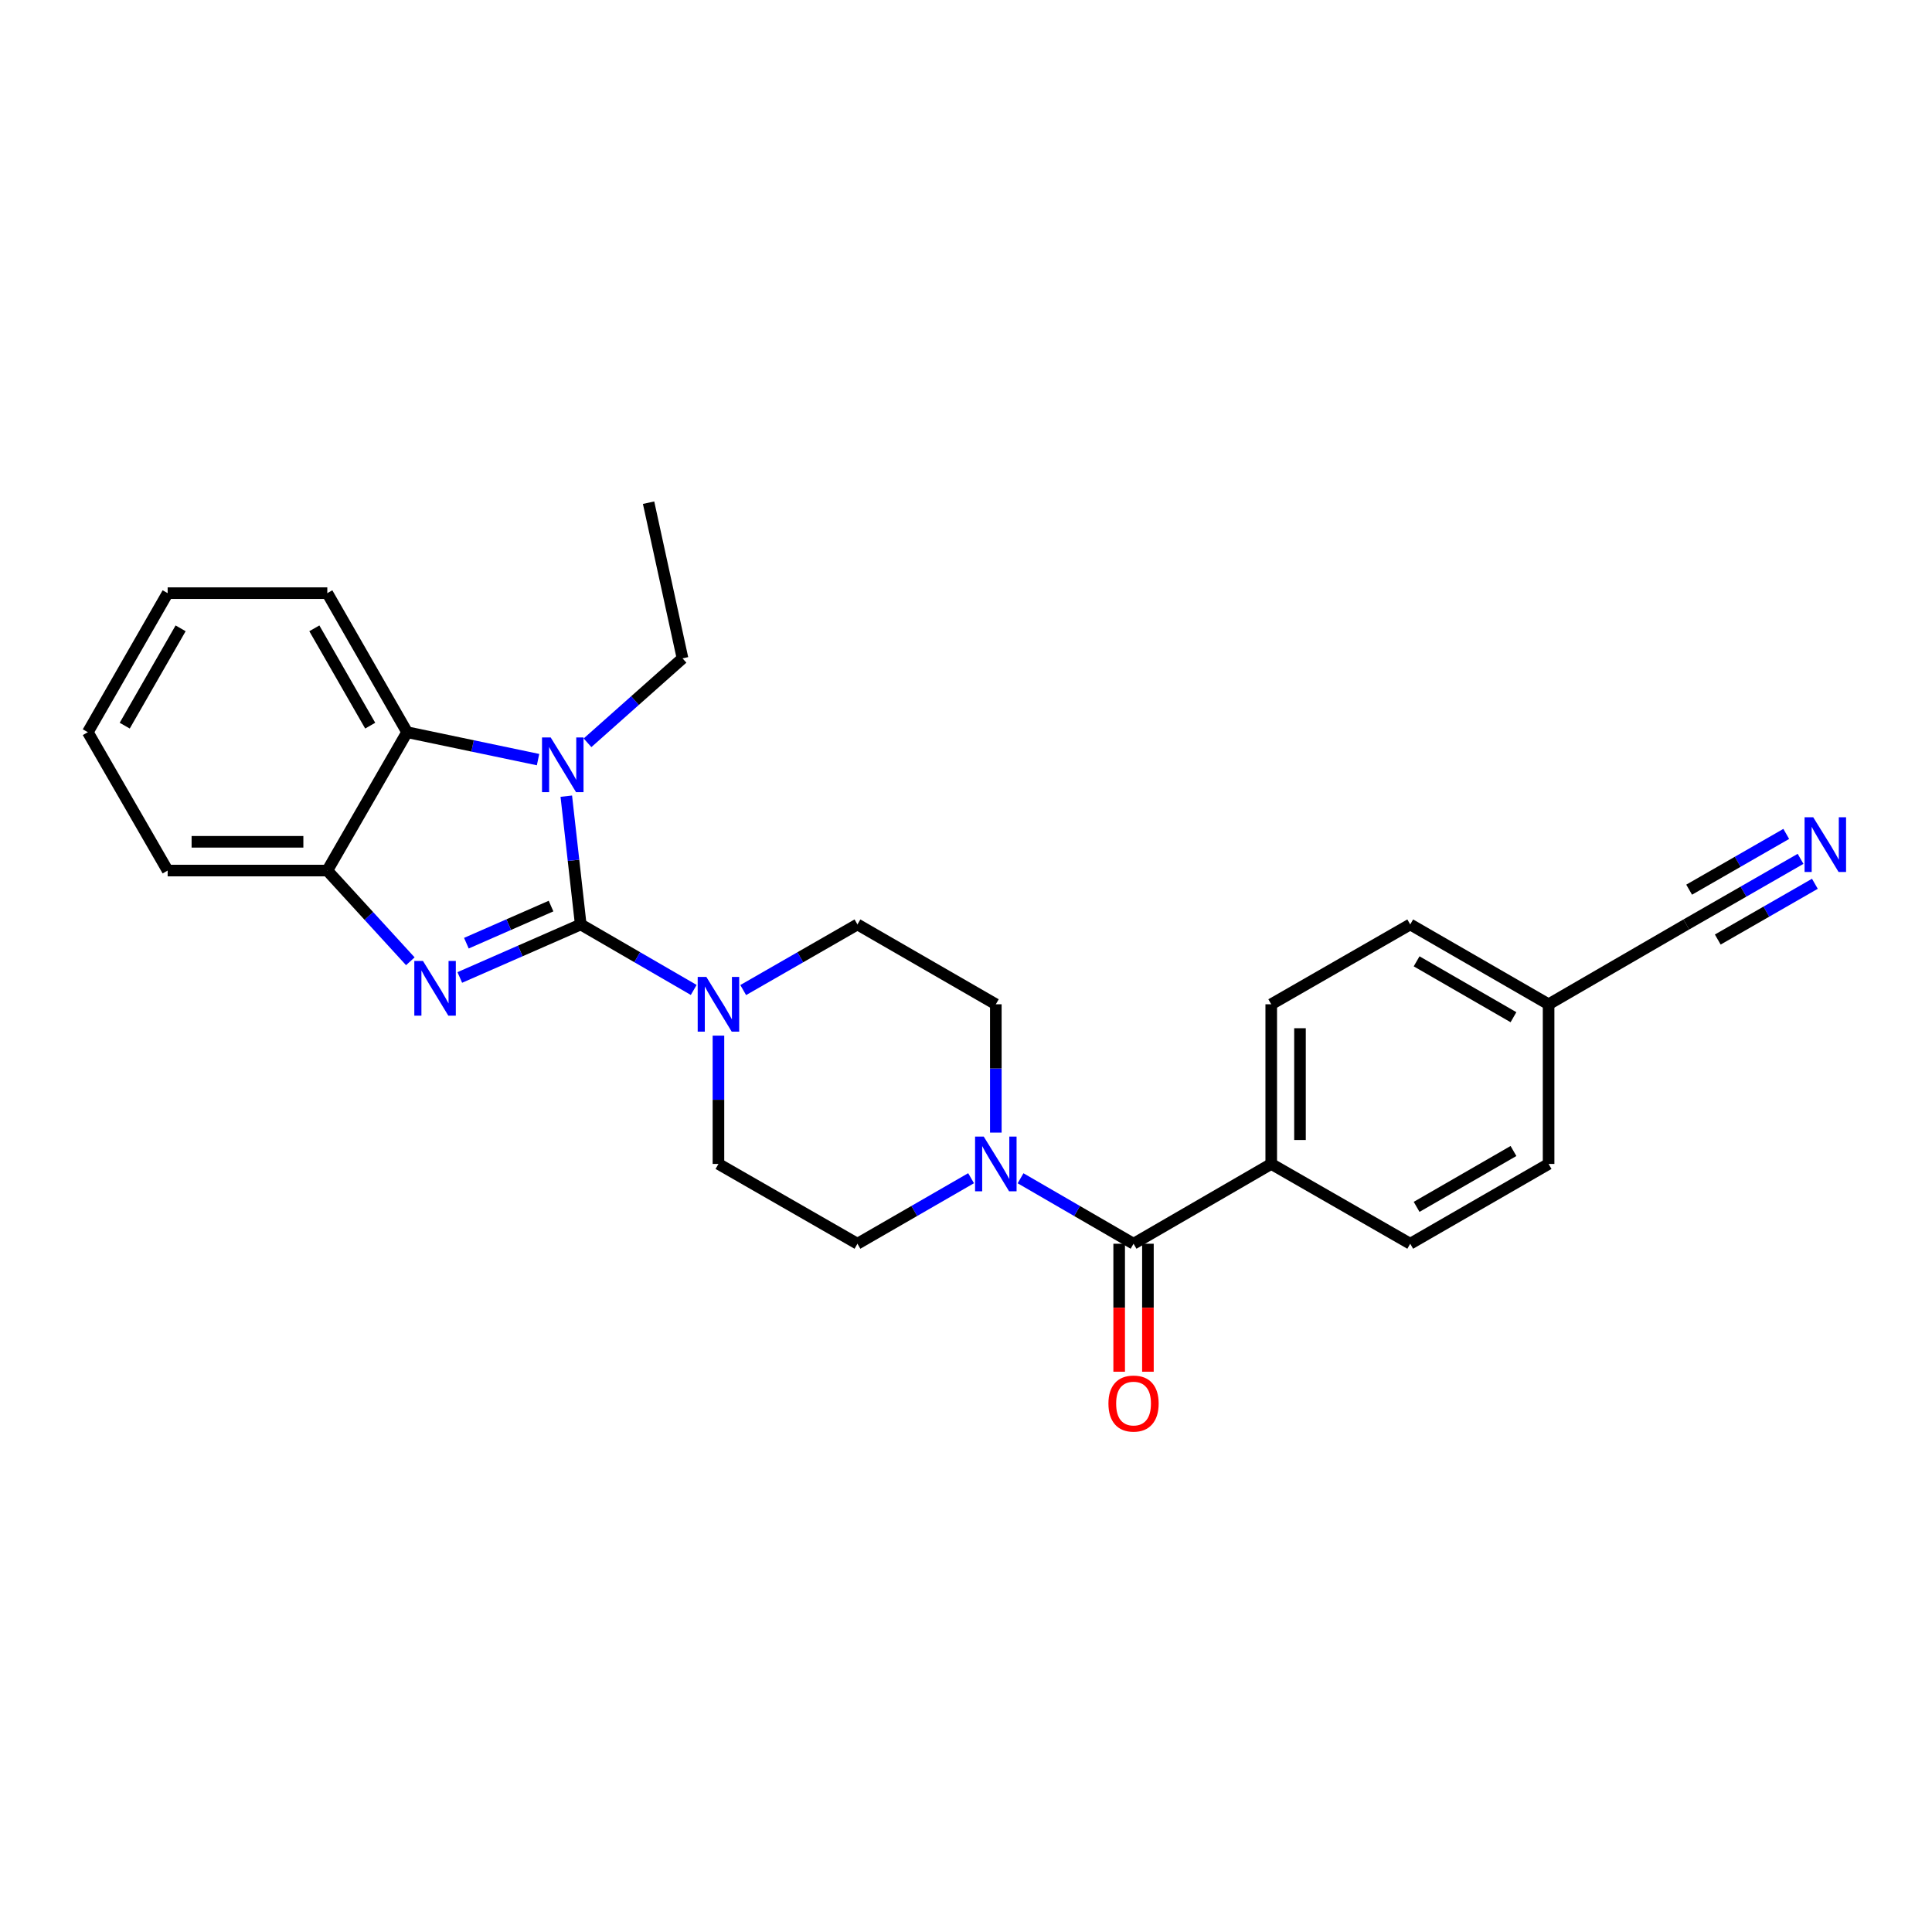 <?xml version='1.0' encoding='iso-8859-1'?>
<svg version='1.1' baseProfile='full'
              xmlns='http://www.w3.org/2000/svg'
                      xmlns:rdkit='http://www.rdkit.org/xml'
                      xmlns:xlink='http://www.w3.org/1999/xlink'
                  xml:space='preserve'
width='1000px' height='1000px' viewBox='0 0 1000 1000'>
<!-- END OF HEADER -->
<rect style='opacity:1.0;fill:#FFFFFF;stroke:none' width='1000' height='1000' x='0' y='0'> </rect>
<path class='bond-0' d='M 300.582,478.492 L 269.284,492.214' style='fill:none;fill-rule:evenodd;stroke:#000000;stroke-width:6px;stroke-linecap:butt;stroke-linejoin:miter;stroke-opacity:1' />
<path class='bond-0' d='M 269.284,492.214 L 237.986,505.936' style='fill:none;fill-rule:evenodd;stroke:#0000FF;stroke-width:6px;stroke-linecap:butt;stroke-linejoin:miter;stroke-opacity:1' />
<path class='bond-0' d='M 285.217,468.979 L 263.308,478.585' style='fill:none;fill-rule:evenodd;stroke:#000000;stroke-width:6px;stroke-linecap:butt;stroke-linejoin:miter;stroke-opacity:1' />
<path class='bond-0' d='M 263.308,478.585 L 241.4,488.19' style='fill:none;fill-rule:evenodd;stroke:#0000FF;stroke-width:6px;stroke-linecap:butt;stroke-linejoin:miter;stroke-opacity:1' />
<path class='bond-1' d='M 300.582,478.492 L 296.848,445.294' style='fill:none;fill-rule:evenodd;stroke:#000000;stroke-width:6px;stroke-linecap:butt;stroke-linejoin:miter;stroke-opacity:1' />
<path class='bond-1' d='M 296.848,445.294 L 293.115,412.095' style='fill:none;fill-rule:evenodd;stroke:#0000FF;stroke-width:6px;stroke-linecap:butt;stroke-linejoin:miter;stroke-opacity:1' />
<path class='bond-2' d='M 300.582,478.492 L 329.824,495.444' style='fill:none;fill-rule:evenodd;stroke:#000000;stroke-width:6px;stroke-linecap:butt;stroke-linejoin:miter;stroke-opacity:1' />
<path class='bond-2' d='M 329.824,495.444 L 359.067,512.395' style='fill:none;fill-rule:evenodd;stroke:#0000FF;stroke-width:6px;stroke-linecap:butt;stroke-linejoin:miter;stroke-opacity:1' />
<path class='bond-5' d='M 212.382,497.553 L 190.898,474.075' style='fill:none;fill-rule:evenodd;stroke:#0000FF;stroke-width:6px;stroke-linecap:butt;stroke-linejoin:miter;stroke-opacity:1' />
<path class='bond-5' d='M 190.898,474.075 L 169.413,450.597' style='fill:none;fill-rule:evenodd;stroke:#000000;stroke-width:6px;stroke-linecap:butt;stroke-linejoin:miter;stroke-opacity:1' />
<path class='bond-3' d='M 278.491,393.175 L 244.605,386.078' style='fill:none;fill-rule:evenodd;stroke:#0000FF;stroke-width:6px;stroke-linecap:butt;stroke-linejoin:miter;stroke-opacity:1' />
<path class='bond-3' d='M 244.605,386.078 L 210.719,378.981' style='fill:none;fill-rule:evenodd;stroke:#000000;stroke-width:6px;stroke-linecap:butt;stroke-linejoin:miter;stroke-opacity:1' />
<path class='bond-18' d='M 304.102,384.466 L 328.687,362.613' style='fill:none;fill-rule:evenodd;stroke:#0000FF;stroke-width:6px;stroke-linecap:butt;stroke-linejoin:miter;stroke-opacity:1' />
<path class='bond-18' d='M 328.687,362.613 L 353.272,340.759' style='fill:none;fill-rule:evenodd;stroke:#000000;stroke-width:6px;stroke-linecap:butt;stroke-linejoin:miter;stroke-opacity:1' />
<path class='bond-10' d='M 371.867,536.041 L 371.867,569.246' style='fill:none;fill-rule:evenodd;stroke:#0000FF;stroke-width:6px;stroke-linecap:butt;stroke-linejoin:miter;stroke-opacity:1' />
<path class='bond-10' d='M 371.867,569.246 L 371.867,602.451' style='fill:none;fill-rule:evenodd;stroke:#000000;stroke-width:6px;stroke-linecap:butt;stroke-linejoin:miter;stroke-opacity:1' />
<path class='bond-11' d='M 384.681,512.455 L 414.247,495.474' style='fill:none;fill-rule:evenodd;stroke:#0000FF;stroke-width:6px;stroke-linecap:butt;stroke-linejoin:miter;stroke-opacity:1' />
<path class='bond-11' d='M 414.247,495.474 L 443.813,478.492' style='fill:none;fill-rule:evenodd;stroke:#000000;stroke-width:6px;stroke-linecap:butt;stroke-linejoin:miter;stroke-opacity:1' />
<path class='bond-21' d='M 210.719,378.981 L 169.413,307.018' style='fill:none;fill-rule:evenodd;stroke:#000000;stroke-width:6px;stroke-linecap:butt;stroke-linejoin:miter;stroke-opacity:1' />
<path class='bond-21' d='M 191.616,375.595 L 162.702,325.221' style='fill:none;fill-rule:evenodd;stroke:#000000;stroke-width:6px;stroke-linecap:butt;stroke-linejoin:miter;stroke-opacity:1' />
<path class='bond-26' d='M 210.719,378.981 L 169.413,450.597' style='fill:none;fill-rule:evenodd;stroke:#000000;stroke-width:6px;stroke-linecap:butt;stroke-linejoin:miter;stroke-opacity:1' />
<path class='bond-4' d='M 586.722,643.757 L 557.479,626.813' style='fill:none;fill-rule:evenodd;stroke:#000000;stroke-width:6px;stroke-linecap:butt;stroke-linejoin:miter;stroke-opacity:1' />
<path class='bond-4' d='M 557.479,626.813 L 528.237,609.868' style='fill:none;fill-rule:evenodd;stroke:#0000FF;stroke-width:6px;stroke-linecap:butt;stroke-linejoin:miter;stroke-opacity:1' />
<path class='bond-9' d='M 586.722,643.757 L 657.99,602.451' style='fill:none;fill-rule:evenodd;stroke:#000000;stroke-width:6px;stroke-linecap:butt;stroke-linejoin:miter;stroke-opacity:1' />
<path class='bond-14' d='M 579.281,643.757 L 579.281,676.882' style='fill:none;fill-rule:evenodd;stroke:#000000;stroke-width:6px;stroke-linecap:butt;stroke-linejoin:miter;stroke-opacity:1' />
<path class='bond-14' d='M 579.281,676.882 L 579.281,710.008' style='fill:none;fill-rule:evenodd;stroke:#FF0000;stroke-width:6px;stroke-linecap:butt;stroke-linejoin:miter;stroke-opacity:1' />
<path class='bond-14' d='M 594.163,643.757 L 594.163,676.882' style='fill:none;fill-rule:evenodd;stroke:#000000;stroke-width:6px;stroke-linecap:butt;stroke-linejoin:miter;stroke-opacity:1' />
<path class='bond-14' d='M 594.163,676.882 L 594.163,710.008' style='fill:none;fill-rule:evenodd;stroke:#FF0000;stroke-width:6px;stroke-linecap:butt;stroke-linejoin:miter;stroke-opacity:1' />
<path class='bond-22' d='M 169.413,450.597 L 86.777,450.597' style='fill:none;fill-rule:evenodd;stroke:#000000;stroke-width:6px;stroke-linecap:butt;stroke-linejoin:miter;stroke-opacity:1' />
<path class='bond-22' d='M 157.018,435.715 L 99.172,435.715' style='fill:none;fill-rule:evenodd;stroke:#000000;stroke-width:6px;stroke-linecap:butt;stroke-linejoin:miter;stroke-opacity:1' />
<path class='bond-6' d='M 515.437,586.225 L 515.437,553.02' style='fill:none;fill-rule:evenodd;stroke:#0000FF;stroke-width:6px;stroke-linecap:butt;stroke-linejoin:miter;stroke-opacity:1' />
<path class='bond-6' d='M 515.437,553.02 L 515.437,519.815' style='fill:none;fill-rule:evenodd;stroke:#000000;stroke-width:6px;stroke-linecap:butt;stroke-linejoin:miter;stroke-opacity:1' />
<path class='bond-27' d='M 502.63,609.837 L 473.221,626.797' style='fill:none;fill-rule:evenodd;stroke:#0000FF;stroke-width:6px;stroke-linecap:butt;stroke-linejoin:miter;stroke-opacity:1' />
<path class='bond-27' d='M 473.221,626.797 L 443.813,643.757' style='fill:none;fill-rule:evenodd;stroke:#000000;stroke-width:6px;stroke-linecap:butt;stroke-linejoin:miter;stroke-opacity:1' />
<path class='bond-7' d='M 931.969,444.537 L 902.403,461.514' style='fill:none;fill-rule:evenodd;stroke:#0000FF;stroke-width:6px;stroke-linecap:butt;stroke-linejoin:miter;stroke-opacity:1' />
<path class='bond-7' d='M 902.403,461.514 L 872.837,478.492' style='fill:none;fill-rule:evenodd;stroke:#000000;stroke-width:6px;stroke-linecap:butt;stroke-linejoin:miter;stroke-opacity:1' />
<path class='bond-7' d='M 924.558,431.631 L 899.427,446.062' style='fill:none;fill-rule:evenodd;stroke:#0000FF;stroke-width:6px;stroke-linecap:butt;stroke-linejoin:miter;stroke-opacity:1' />
<path class='bond-7' d='M 899.427,446.062 L 874.296,460.493' style='fill:none;fill-rule:evenodd;stroke:#000000;stroke-width:6px;stroke-linecap:butt;stroke-linejoin:miter;stroke-opacity:1' />
<path class='bond-7' d='M 939.38,457.442 L 914.248,471.873' style='fill:none;fill-rule:evenodd;stroke:#0000FF;stroke-width:6px;stroke-linecap:butt;stroke-linejoin:miter;stroke-opacity:1' />
<path class='bond-7' d='M 914.248,471.873 L 889.117,486.305' style='fill:none;fill-rule:evenodd;stroke:#000000;stroke-width:6px;stroke-linecap:butt;stroke-linejoin:miter;stroke-opacity:1' />
<path class='bond-8' d='M 872.837,478.492 L 801.552,519.815' style='fill:none;fill-rule:evenodd;stroke:#000000;stroke-width:6px;stroke-linecap:butt;stroke-linejoin:miter;stroke-opacity:1' />
<path class='bond-15' d='M 657.99,602.451 L 657.99,519.815' style='fill:none;fill-rule:evenodd;stroke:#000000;stroke-width:6px;stroke-linecap:butt;stroke-linejoin:miter;stroke-opacity:1' />
<path class='bond-15' d='M 672.872,590.056 L 672.872,532.21' style='fill:none;fill-rule:evenodd;stroke:#000000;stroke-width:6px;stroke-linecap:butt;stroke-linejoin:miter;stroke-opacity:1' />
<path class='bond-16' d='M 657.99,602.451 L 729.928,643.757' style='fill:none;fill-rule:evenodd;stroke:#000000;stroke-width:6px;stroke-linecap:butt;stroke-linejoin:miter;stroke-opacity:1' />
<path class='bond-13' d='M 371.867,602.451 L 443.813,643.757' style='fill:none;fill-rule:evenodd;stroke:#000000;stroke-width:6px;stroke-linecap:butt;stroke-linejoin:miter;stroke-opacity:1' />
<path class='bond-12' d='M 443.813,478.492 L 515.437,519.815' style='fill:none;fill-rule:evenodd;stroke:#000000;stroke-width:6px;stroke-linecap:butt;stroke-linejoin:miter;stroke-opacity:1' />
<path class='bond-20' d='M 657.99,519.815 L 729.928,478.492' style='fill:none;fill-rule:evenodd;stroke:#000000;stroke-width:6px;stroke-linecap:butt;stroke-linejoin:miter;stroke-opacity:1' />
<path class='bond-19' d='M 729.928,643.757 L 801.552,602.451' style='fill:none;fill-rule:evenodd;stroke:#000000;stroke-width:6px;stroke-linecap:butt;stroke-linejoin:miter;stroke-opacity:1' />
<path class='bond-19' d='M 733.237,624.669 L 783.373,595.755' style='fill:none;fill-rule:evenodd;stroke:#000000;stroke-width:6px;stroke-linecap:butt;stroke-linejoin:miter;stroke-opacity:1' />
<path class='bond-17' d='M 801.552,519.815 L 801.552,602.451' style='fill:none;fill-rule:evenodd;stroke:#000000;stroke-width:6px;stroke-linecap:butt;stroke-linejoin:miter;stroke-opacity:1' />
<path class='bond-29' d='M 801.552,519.815 L 729.928,478.492' style='fill:none;fill-rule:evenodd;stroke:#000000;stroke-width:6px;stroke-linecap:butt;stroke-linejoin:miter;stroke-opacity:1' />
<path class='bond-29' d='M 783.371,526.507 L 733.235,497.581' style='fill:none;fill-rule:evenodd;stroke:#000000;stroke-width:6px;stroke-linecap:butt;stroke-linejoin:miter;stroke-opacity:1' />
<path class='bond-23' d='M 353.272,340.759 L 335.703,260.19' style='fill:none;fill-rule:evenodd;stroke:#000000;stroke-width:6px;stroke-linecap:butt;stroke-linejoin:miter;stroke-opacity:1' />
<path class='bond-24' d='M 169.413,307.018 L 86.777,307.018' style='fill:none;fill-rule:evenodd;stroke:#000000;stroke-width:6px;stroke-linecap:butt;stroke-linejoin:miter;stroke-opacity:1' />
<path class='bond-25' d='M 86.777,450.597 L 45.455,378.981' style='fill:none;fill-rule:evenodd;stroke:#000000;stroke-width:6px;stroke-linecap:butt;stroke-linejoin:miter;stroke-opacity:1' />
<path class='bond-28' d='M 86.777,307.018 L 45.455,378.981' style='fill:none;fill-rule:evenodd;stroke:#000000;stroke-width:6px;stroke-linecap:butt;stroke-linejoin:miter;stroke-opacity:1' />
<path class='bond-28' d='M 93.484,325.224 L 64.559,375.598' style='fill:none;fill-rule:evenodd;stroke:#000000;stroke-width:6px;stroke-linecap:butt;stroke-linejoin:miter;stroke-opacity:1' />
<path  class='atom-1' d='M 218.928 497.387
L 228.208 512.387
Q 229.128 513.867, 230.608 516.547
Q 232.088 519.227, 232.168 519.387
L 232.168 497.387
L 235.928 497.387
L 235.928 525.707
L 232.048 525.707
L 222.088 509.307
Q 220.928 507.387, 219.688 505.187
Q 218.488 502.987, 218.128 502.307
L 218.128 525.707
L 214.448 525.707
L 214.448 497.387
L 218.928 497.387
' fill='#0000FF'/>
<path  class='atom-2' d='M 285.029 381.696
L 294.309 396.696
Q 295.229 398.176, 296.709 400.856
Q 298.189 403.536, 298.269 403.696
L 298.269 381.696
L 302.029 381.696
L 302.029 410.016
L 298.149 410.016
L 288.189 393.616
Q 287.029 391.696, 285.789 389.496
Q 284.589 387.296, 284.229 386.616
L 284.229 410.016
L 280.549 410.016
L 280.549 381.696
L 285.029 381.696
' fill='#0000FF'/>
<path  class='atom-3' d='M 365.607 505.655
L 374.887 520.655
Q 375.807 522.135, 377.287 524.815
Q 378.767 527.495, 378.847 527.655
L 378.847 505.655
L 382.607 505.655
L 382.607 533.975
L 378.727 533.975
L 368.767 517.575
Q 367.607 515.655, 366.367 513.455
Q 365.167 511.255, 364.807 510.575
L 364.807 533.975
L 361.127 533.975
L 361.127 505.655
L 365.607 505.655
' fill='#0000FF'/>
<path  class='atom-7' d='M 509.177 588.291
L 518.457 603.291
Q 519.377 604.771, 520.857 607.451
Q 522.337 610.131, 522.417 610.291
L 522.417 588.291
L 526.177 588.291
L 526.177 616.611
L 522.297 616.611
L 512.337 600.211
Q 511.177 598.291, 509.937 596.091
Q 508.737 593.891, 508.377 593.211
L 508.377 616.611
L 504.697 616.611
L 504.697 588.291
L 509.177 588.291
' fill='#0000FF'/>
<path  class='atom-8' d='M 938.523 423.018
L 947.803 438.018
Q 948.723 439.498, 950.203 442.178
Q 951.683 444.858, 951.763 445.018
L 951.763 423.018
L 955.523 423.018
L 955.523 451.338
L 951.643 451.338
L 941.683 434.938
Q 940.523 433.018, 939.283 430.818
Q 938.083 428.618, 937.723 427.938
L 937.723 451.338
L 934.043 451.338
L 934.043 423.018
L 938.523 423.018
' fill='#0000FF'/>
<path  class='atom-15' d='M 573.722 726.474
Q 573.722 719.674, 577.082 715.874
Q 580.442 712.074, 586.722 712.074
Q 593.002 712.074, 596.362 715.874
Q 599.722 719.674, 599.722 726.474
Q 599.722 733.354, 596.322 737.274
Q 592.922 741.154, 586.722 741.154
Q 580.482 741.154, 577.082 737.274
Q 573.722 733.394, 573.722 726.474
M 586.722 737.954
Q 591.042 737.954, 593.362 735.074
Q 595.722 732.154, 595.722 726.474
Q 595.722 720.914, 593.362 718.114
Q 591.042 715.274, 586.722 715.274
Q 582.402 715.274, 580.042 718.074
Q 577.722 720.874, 577.722 726.474
Q 577.722 732.194, 580.042 735.074
Q 582.402 737.954, 586.722 737.954
' fill='#FF0000'/>
</svg>
